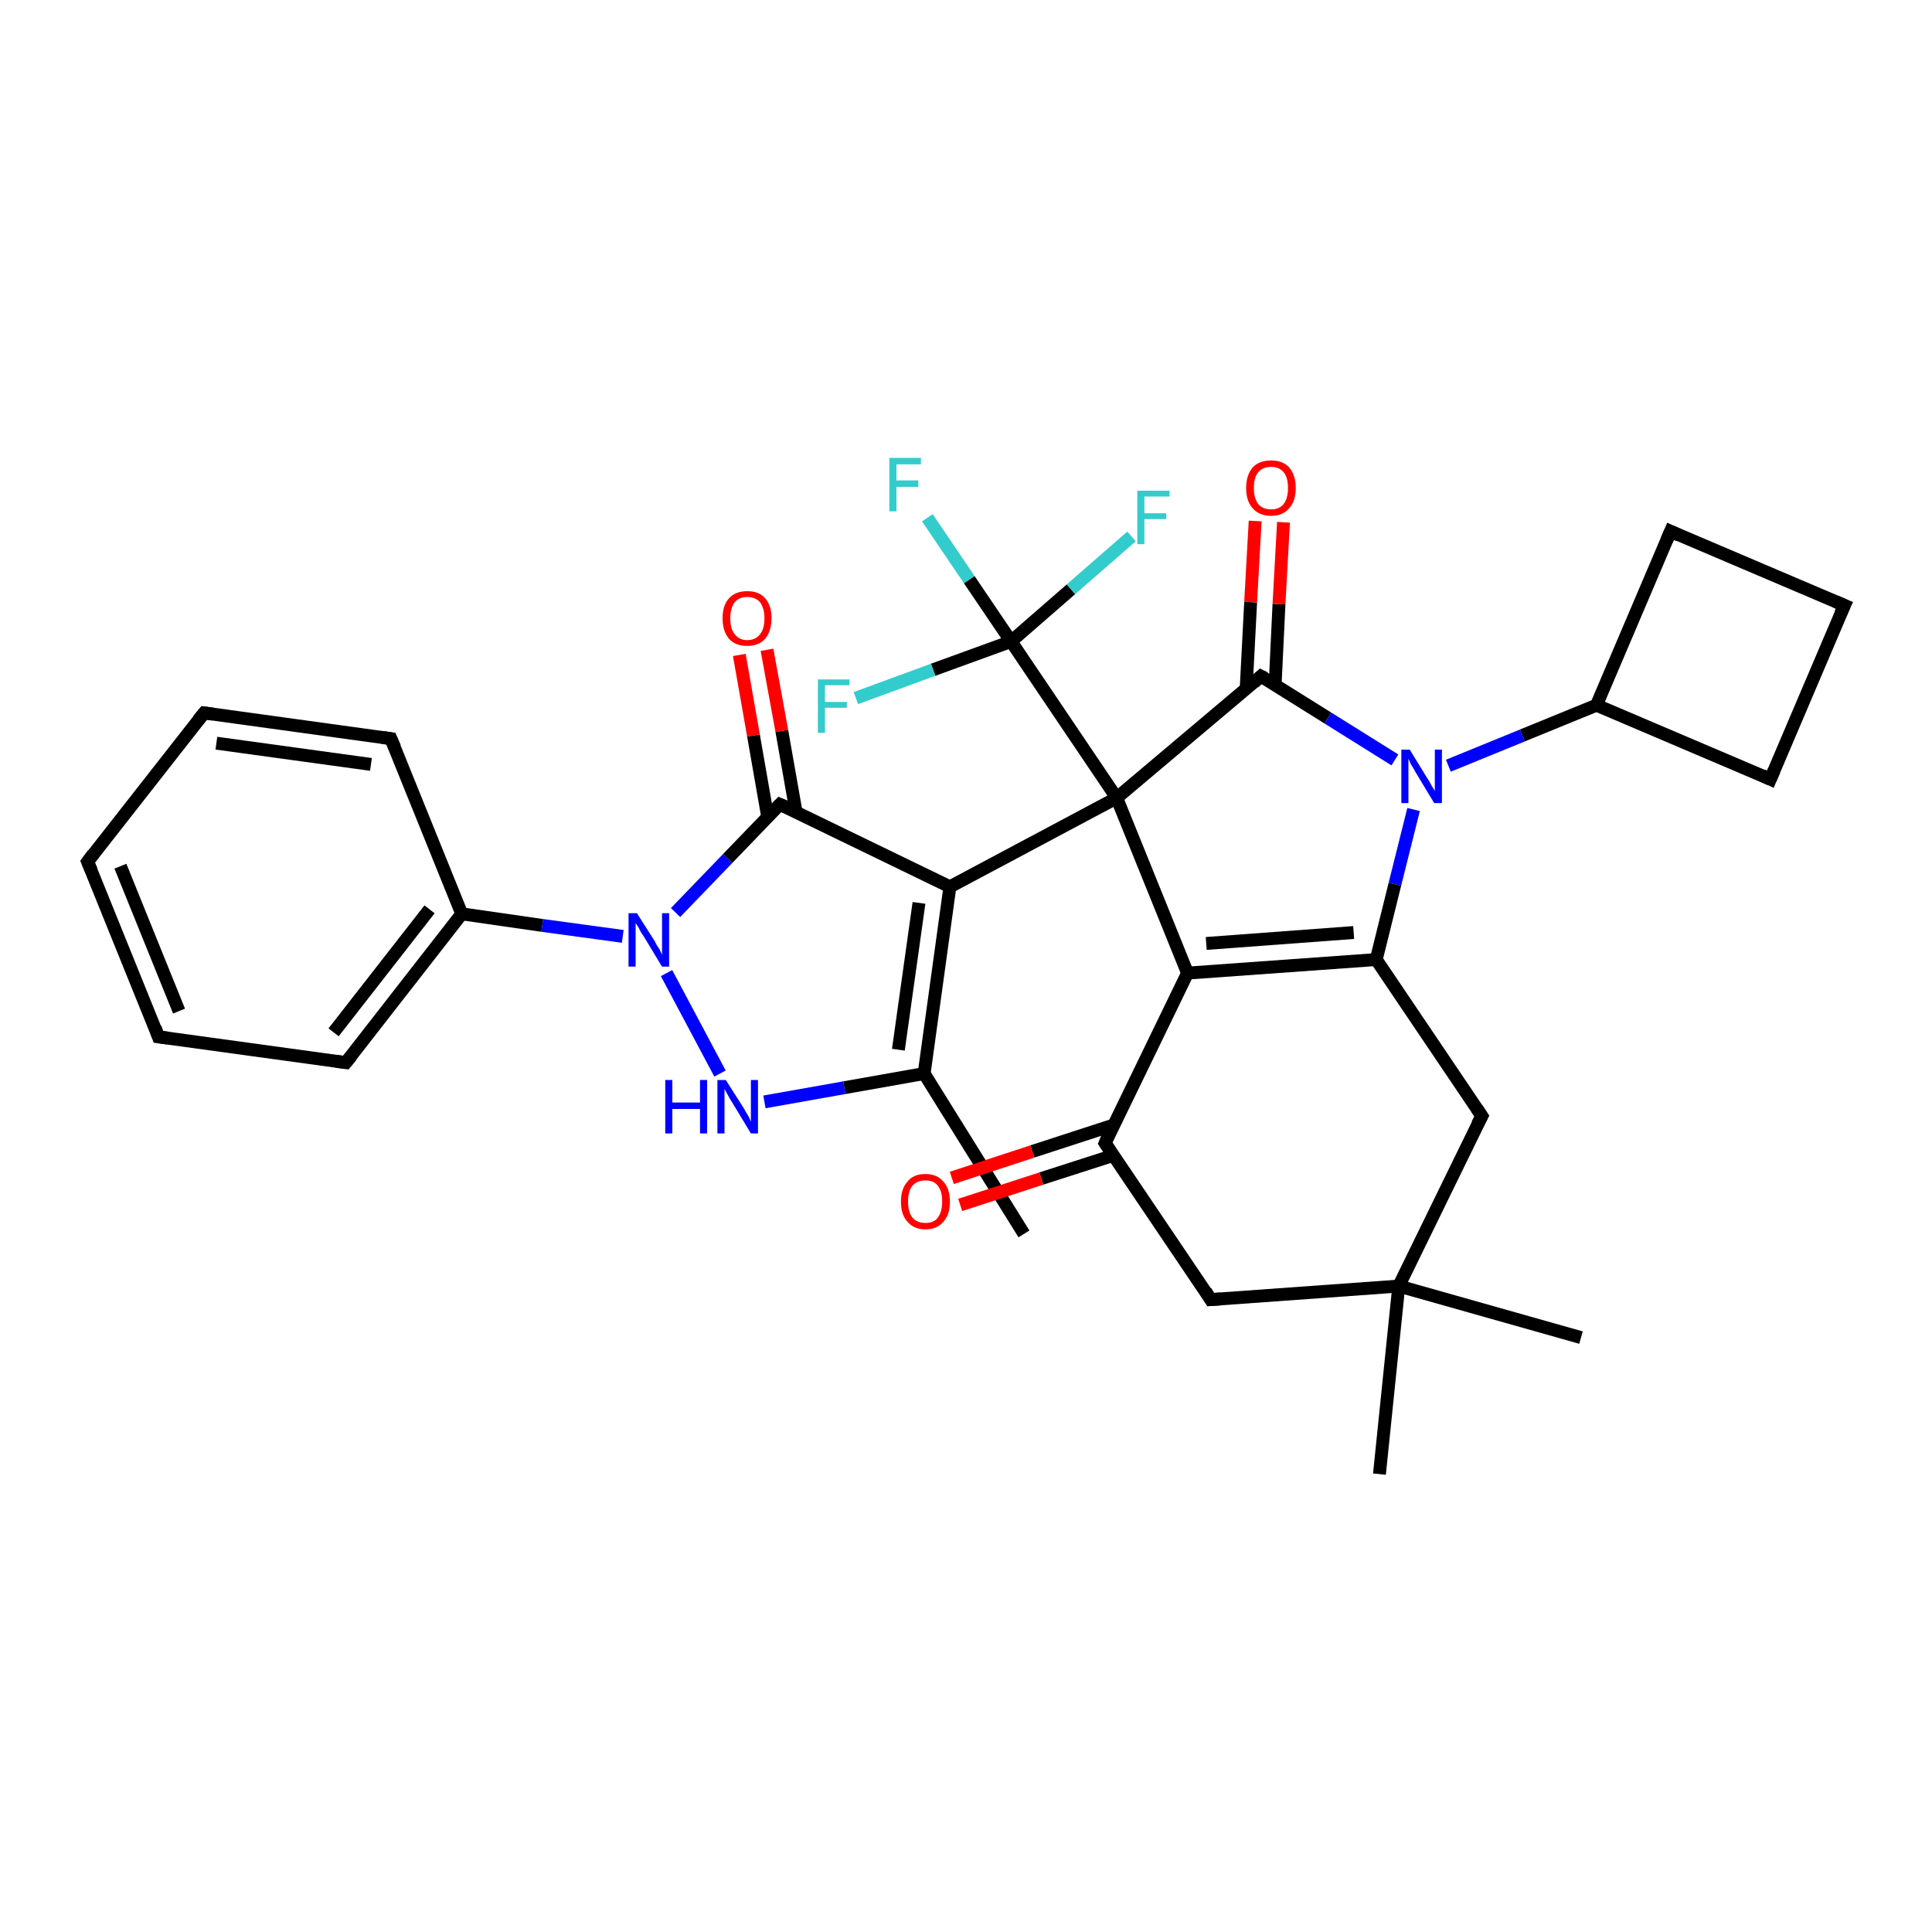<?xml version='1.0' encoding='iso-8859-1'?>
<svg version='1.1' baseProfile='full'
              xmlns='http://www.w3.org/2000/svg'
                      xmlns:rdkit='http://www.rdkit.org/xml'
                      xmlns:xlink='http://www.w3.org/1999/xlink'
                  xml:space='preserve'
width='300px' height='300px' viewBox='0 0 300 300'>
<!-- END OF HEADER -->
<rect style='opacity:1.0;fill:#FFFFFF;stroke:none' width='300.0' height='300.0' x='0.0' y='0.0'> </rect>
<path class='bond-0 atom-0 atom-1' d='M 159.0,191.6 L 143.5,166.7' style='fill:none;fill-rule:evenodd;stroke:#000000;stroke-width:2.0px;stroke-linecap:butt;stroke-linejoin:miter;stroke-opacity:1' />
<path class='bond-1 atom-1 atom-2' d='M 143.5,166.7 L 131.1,168.9' style='fill:none;fill-rule:evenodd;stroke:#000000;stroke-width:2.0px;stroke-linecap:butt;stroke-linejoin:miter;stroke-opacity:1' />
<path class='bond-1 atom-1 atom-2' d='M 131.1,168.9 L 118.7,171.1' style='fill:none;fill-rule:evenodd;stroke:#0000FF;stroke-width:2.0px;stroke-linecap:butt;stroke-linejoin:miter;stroke-opacity:1' />
<path class='bond-2 atom-2 atom-3' d='M 111.8,166.7 L 103.5,151.1' style='fill:none;fill-rule:evenodd;stroke:#0000FF;stroke-width:2.0px;stroke-linecap:butt;stroke-linejoin:miter;stroke-opacity:1' />
<path class='bond-3 atom-3 atom-4' d='M 96.7,145.4 L 84.2,143.7' style='fill:none;fill-rule:evenodd;stroke:#0000FF;stroke-width:2.0px;stroke-linecap:butt;stroke-linejoin:miter;stroke-opacity:1' />
<path class='bond-3 atom-3 atom-4' d='M 84.2,143.7 L 71.7,141.9' style='fill:none;fill-rule:evenodd;stroke:#000000;stroke-width:2.0px;stroke-linecap:butt;stroke-linejoin:miter;stroke-opacity:1' />
<path class='bond-4 atom-4 atom-5' d='M 71.7,141.9 L 53.7,165.0' style='fill:none;fill-rule:evenodd;stroke:#000000;stroke-width:2.0px;stroke-linecap:butt;stroke-linejoin:miter;stroke-opacity:1' />
<path class='bond-4 atom-4 atom-5' d='M 66.7,141.2 L 51.8,160.3' style='fill:none;fill-rule:evenodd;stroke:#000000;stroke-width:2.0px;stroke-linecap:butt;stroke-linejoin:miter;stroke-opacity:1' />
<path class='bond-5 atom-5 atom-6' d='M 53.7,165.0 L 24.6,161.0' style='fill:none;fill-rule:evenodd;stroke:#000000;stroke-width:2.0px;stroke-linecap:butt;stroke-linejoin:miter;stroke-opacity:1' />
<path class='bond-6 atom-6 atom-7' d='M 24.6,161.0 L 13.6,133.8' style='fill:none;fill-rule:evenodd;stroke:#000000;stroke-width:2.0px;stroke-linecap:butt;stroke-linejoin:miter;stroke-opacity:1' />
<path class='bond-6 atom-6 atom-7' d='M 27.8,157.0 L 18.7,134.5' style='fill:none;fill-rule:evenodd;stroke:#000000;stroke-width:2.0px;stroke-linecap:butt;stroke-linejoin:miter;stroke-opacity:1' />
<path class='bond-7 atom-7 atom-8' d='M 13.6,133.8 L 31.7,110.7' style='fill:none;fill-rule:evenodd;stroke:#000000;stroke-width:2.0px;stroke-linecap:butt;stroke-linejoin:miter;stroke-opacity:1' />
<path class='bond-8 atom-8 atom-9' d='M 31.7,110.7 L 60.7,114.7' style='fill:none;fill-rule:evenodd;stroke:#000000;stroke-width:2.0px;stroke-linecap:butt;stroke-linejoin:miter;stroke-opacity:1' />
<path class='bond-8 atom-8 atom-9' d='M 33.6,115.4 L 57.6,118.7' style='fill:none;fill-rule:evenodd;stroke:#000000;stroke-width:2.0px;stroke-linecap:butt;stroke-linejoin:miter;stroke-opacity:1' />
<path class='bond-9 atom-3 atom-10' d='M 104.9,141.7 L 113.0,133.3' style='fill:none;fill-rule:evenodd;stroke:#0000FF;stroke-width:2.0px;stroke-linecap:butt;stroke-linejoin:miter;stroke-opacity:1' />
<path class='bond-9 atom-3 atom-10' d='M 113.0,133.3 L 121.1,124.9' style='fill:none;fill-rule:evenodd;stroke:#000000;stroke-width:2.0px;stroke-linecap:butt;stroke-linejoin:miter;stroke-opacity:1' />
<path class='bond-10 atom-10 atom-11' d='M 123.6,126.0 L 121.4,113.5' style='fill:none;fill-rule:evenodd;stroke:#000000;stroke-width:2.0px;stroke-linecap:butt;stroke-linejoin:miter;stroke-opacity:1' />
<path class='bond-10 atom-10 atom-11' d='M 121.4,113.5 L 119.1,100.9' style='fill:none;fill-rule:evenodd;stroke:#FF0000;stroke-width:2.0px;stroke-linecap:butt;stroke-linejoin:miter;stroke-opacity:1' />
<path class='bond-10 atom-10 atom-11' d='M 119.2,126.8 L 117.0,114.2' style='fill:none;fill-rule:evenodd;stroke:#000000;stroke-width:2.0px;stroke-linecap:butt;stroke-linejoin:miter;stroke-opacity:1' />
<path class='bond-10 atom-10 atom-11' d='M 117.0,114.2 L 114.8,101.7' style='fill:none;fill-rule:evenodd;stroke:#FF0000;stroke-width:2.0px;stroke-linecap:butt;stroke-linejoin:miter;stroke-opacity:1' />
<path class='bond-11 atom-10 atom-12' d='M 121.1,124.9 L 147.5,137.7' style='fill:none;fill-rule:evenodd;stroke:#000000;stroke-width:2.0px;stroke-linecap:butt;stroke-linejoin:miter;stroke-opacity:1' />
<path class='bond-12 atom-12 atom-13' d='M 147.5,137.7 L 173.4,123.9' style='fill:none;fill-rule:evenodd;stroke:#000000;stroke-width:2.0px;stroke-linecap:butt;stroke-linejoin:miter;stroke-opacity:1' />
<path class='bond-13 atom-13 atom-14' d='M 173.4,123.9 L 195.8,105.0' style='fill:none;fill-rule:evenodd;stroke:#000000;stroke-width:2.0px;stroke-linecap:butt;stroke-linejoin:miter;stroke-opacity:1' />
<path class='bond-14 atom-14 atom-15' d='M 198.0,106.4 L 198.6,93.8' style='fill:none;fill-rule:evenodd;stroke:#000000;stroke-width:2.0px;stroke-linecap:butt;stroke-linejoin:miter;stroke-opacity:1' />
<path class='bond-14 atom-14 atom-15' d='M 198.6,93.8 L 199.3,81.1' style='fill:none;fill-rule:evenodd;stroke:#FF0000;stroke-width:2.0px;stroke-linecap:butt;stroke-linejoin:miter;stroke-opacity:1' />
<path class='bond-14 atom-14 atom-15' d='M 193.5,107.0 L 194.2,93.5' style='fill:none;fill-rule:evenodd;stroke:#000000;stroke-width:2.0px;stroke-linecap:butt;stroke-linejoin:miter;stroke-opacity:1' />
<path class='bond-14 atom-14 atom-15' d='M 194.2,93.5 L 194.9,80.9' style='fill:none;fill-rule:evenodd;stroke:#FF0000;stroke-width:2.0px;stroke-linecap:butt;stroke-linejoin:miter;stroke-opacity:1' />
<path class='bond-15 atom-14 atom-16' d='M 195.8,105.0 L 206.2,111.5' style='fill:none;fill-rule:evenodd;stroke:#000000;stroke-width:2.0px;stroke-linecap:butt;stroke-linejoin:miter;stroke-opacity:1' />
<path class='bond-15 atom-14 atom-16' d='M 206.2,111.5 L 216.6,118.0' style='fill:none;fill-rule:evenodd;stroke:#0000FF;stroke-width:2.0px;stroke-linecap:butt;stroke-linejoin:miter;stroke-opacity:1' />
<path class='bond-16 atom-16 atom-17' d='M 224.9,118.9 L 236.4,114.2' style='fill:none;fill-rule:evenodd;stroke:#0000FF;stroke-width:2.0px;stroke-linecap:butt;stroke-linejoin:miter;stroke-opacity:1' />
<path class='bond-16 atom-16 atom-17' d='M 236.4,114.2 L 247.9,109.5' style='fill:none;fill-rule:evenodd;stroke:#000000;stroke-width:2.0px;stroke-linecap:butt;stroke-linejoin:miter;stroke-opacity:1' />
<path class='bond-17 atom-17 atom-18' d='M 247.9,109.5 L 274.9,121.0' style='fill:none;fill-rule:evenodd;stroke:#000000;stroke-width:2.0px;stroke-linecap:butt;stroke-linejoin:miter;stroke-opacity:1' />
<path class='bond-18 atom-18 atom-19' d='M 274.9,121.0 L 286.4,94.0' style='fill:none;fill-rule:evenodd;stroke:#000000;stroke-width:2.0px;stroke-linecap:butt;stroke-linejoin:miter;stroke-opacity:1' />
<path class='bond-19 atom-19 atom-20' d='M 286.4,94.0 L 259.4,82.5' style='fill:none;fill-rule:evenodd;stroke:#000000;stroke-width:2.0px;stroke-linecap:butt;stroke-linejoin:miter;stroke-opacity:1' />
<path class='bond-20 atom-16 atom-21' d='M 219.5,125.7 L 216.6,137.3' style='fill:none;fill-rule:evenodd;stroke:#0000FF;stroke-width:2.0px;stroke-linecap:butt;stroke-linejoin:miter;stroke-opacity:1' />
<path class='bond-20 atom-16 atom-21' d='M 216.6,137.3 L 213.7,149.0' style='fill:none;fill-rule:evenodd;stroke:#000000;stroke-width:2.0px;stroke-linecap:butt;stroke-linejoin:miter;stroke-opacity:1' />
<path class='bond-21 atom-21 atom-22' d='M 213.7,149.0 L 184.4,151.1' style='fill:none;fill-rule:evenodd;stroke:#000000;stroke-width:2.0px;stroke-linecap:butt;stroke-linejoin:miter;stroke-opacity:1' />
<path class='bond-21 atom-21 atom-22' d='M 210.2,144.8 L 187.3,146.5' style='fill:none;fill-rule:evenodd;stroke:#000000;stroke-width:2.0px;stroke-linecap:butt;stroke-linejoin:miter;stroke-opacity:1' />
<path class='bond-22 atom-22 atom-23' d='M 184.4,151.1 L 171.6,177.5' style='fill:none;fill-rule:evenodd;stroke:#000000;stroke-width:2.0px;stroke-linecap:butt;stroke-linejoin:miter;stroke-opacity:1' />
<path class='bond-23 atom-23 atom-24' d='M 172.9,174.7 L 160.3,178.8' style='fill:none;fill-rule:evenodd;stroke:#000000;stroke-width:2.0px;stroke-linecap:butt;stroke-linejoin:miter;stroke-opacity:1' />
<path class='bond-23 atom-23 atom-24' d='M 160.3,178.8 L 147.8,182.9' style='fill:none;fill-rule:evenodd;stroke:#FF0000;stroke-width:2.0px;stroke-linecap:butt;stroke-linejoin:miter;stroke-opacity:1' />
<path class='bond-23 atom-23 atom-24' d='M 172.9,179.4 L 161.7,183.0' style='fill:none;fill-rule:evenodd;stroke:#000000;stroke-width:2.0px;stroke-linecap:butt;stroke-linejoin:miter;stroke-opacity:1' />
<path class='bond-23 atom-23 atom-24' d='M 161.7,183.0 L 149.1,187.1' style='fill:none;fill-rule:evenodd;stroke:#FF0000;stroke-width:2.0px;stroke-linecap:butt;stroke-linejoin:miter;stroke-opacity:1' />
<path class='bond-24 atom-23 atom-25' d='M 171.6,177.5 L 188.0,201.8' style='fill:none;fill-rule:evenodd;stroke:#000000;stroke-width:2.0px;stroke-linecap:butt;stroke-linejoin:miter;stroke-opacity:1' />
<path class='bond-25 atom-25 atom-26' d='M 188.0,201.8 L 217.2,199.7' style='fill:none;fill-rule:evenodd;stroke:#000000;stroke-width:2.0px;stroke-linecap:butt;stroke-linejoin:miter;stroke-opacity:1' />
<path class='bond-26 atom-26 atom-27' d='M 217.2,199.7 L 245.5,207.7' style='fill:none;fill-rule:evenodd;stroke:#000000;stroke-width:2.0px;stroke-linecap:butt;stroke-linejoin:miter;stroke-opacity:1' />
<path class='bond-27 atom-26 atom-28' d='M 217.2,199.7 L 214.2,228.9' style='fill:none;fill-rule:evenodd;stroke:#000000;stroke-width:2.0px;stroke-linecap:butt;stroke-linejoin:miter;stroke-opacity:1' />
<path class='bond-28 atom-26 atom-29' d='M 217.2,199.7 L 230.1,173.3' style='fill:none;fill-rule:evenodd;stroke:#000000;stroke-width:2.0px;stroke-linecap:butt;stroke-linejoin:miter;stroke-opacity:1' />
<path class='bond-29 atom-13 atom-30' d='M 173.4,123.9 L 157.0,99.6' style='fill:none;fill-rule:evenodd;stroke:#000000;stroke-width:2.0px;stroke-linecap:butt;stroke-linejoin:miter;stroke-opacity:1' />
<path class='bond-30 atom-30 atom-31' d='M 157.0,99.6 L 150.5,90.0' style='fill:none;fill-rule:evenodd;stroke:#000000;stroke-width:2.0px;stroke-linecap:butt;stroke-linejoin:miter;stroke-opacity:1' />
<path class='bond-30 atom-30 atom-31' d='M 150.5,90.0 L 144.0,80.4' style='fill:none;fill-rule:evenodd;stroke:#33CCCC;stroke-width:2.0px;stroke-linecap:butt;stroke-linejoin:miter;stroke-opacity:1' />
<path class='bond-31 atom-30 atom-32' d='M 157.0,99.6 L 166.3,91.5' style='fill:none;fill-rule:evenodd;stroke:#000000;stroke-width:2.0px;stroke-linecap:butt;stroke-linejoin:miter;stroke-opacity:1' />
<path class='bond-31 atom-30 atom-32' d='M 166.3,91.5 L 175.7,83.3' style='fill:none;fill-rule:evenodd;stroke:#33CCCC;stroke-width:2.0px;stroke-linecap:butt;stroke-linejoin:miter;stroke-opacity:1' />
<path class='bond-32 atom-30 atom-33' d='M 157.0,99.6 L 144.9,104.0' style='fill:none;fill-rule:evenodd;stroke:#000000;stroke-width:2.0px;stroke-linecap:butt;stroke-linejoin:miter;stroke-opacity:1' />
<path class='bond-32 atom-30 atom-33' d='M 144.9,104.0 L 132.9,108.4' style='fill:none;fill-rule:evenodd;stroke:#33CCCC;stroke-width:2.0px;stroke-linecap:butt;stroke-linejoin:miter;stroke-opacity:1' />
<path class='bond-33 atom-12 atom-1' d='M 147.5,137.7 L 143.5,166.7' style='fill:none;fill-rule:evenodd;stroke:#000000;stroke-width:2.0px;stroke-linecap:butt;stroke-linejoin:miter;stroke-opacity:1' />
<path class='bond-33 atom-12 atom-1' d='M 142.7,140.2 L 139.5,163.0' style='fill:none;fill-rule:evenodd;stroke:#000000;stroke-width:2.0px;stroke-linecap:butt;stroke-linejoin:miter;stroke-opacity:1' />
<path class='bond-34 atom-22 atom-13' d='M 184.4,151.1 L 173.4,123.9' style='fill:none;fill-rule:evenodd;stroke:#000000;stroke-width:2.0px;stroke-linecap:butt;stroke-linejoin:miter;stroke-opacity:1' />
<path class='bond-35 atom-9 atom-4' d='M 60.7,114.7 L 71.7,141.9' style='fill:none;fill-rule:evenodd;stroke:#000000;stroke-width:2.0px;stroke-linecap:butt;stroke-linejoin:miter;stroke-opacity:1' />
<path class='bond-36 atom-20 atom-17' d='M 259.4,82.5 L 247.9,109.5' style='fill:none;fill-rule:evenodd;stroke:#000000;stroke-width:2.0px;stroke-linecap:butt;stroke-linejoin:miter;stroke-opacity:1' />
<path class='bond-37 atom-29 atom-21' d='M 230.1,173.3 L 213.7,149.0' style='fill:none;fill-rule:evenodd;stroke:#000000;stroke-width:2.0px;stroke-linecap:butt;stroke-linejoin:miter;stroke-opacity:1' />
<path d='M 54.6,163.9 L 53.7,165.0 L 52.2,164.8' style='fill:none;stroke:#000000;stroke-width:2.0px;stroke-linecap:butt;stroke-linejoin:miter;stroke-opacity:1;' />
<path d='M 26.1,161.2 L 24.6,161.0 L 24.1,159.6' style='fill:none;stroke:#000000;stroke-width:2.0px;stroke-linecap:butt;stroke-linejoin:miter;stroke-opacity:1;' />
<path d='M 14.2,135.2 L 13.6,133.8 L 14.5,132.6' style='fill:none;stroke:#000000;stroke-width:2.0px;stroke-linecap:butt;stroke-linejoin:miter;stroke-opacity:1;' />
<path d='M 30.8,111.8 L 31.7,110.7 L 33.1,110.9' style='fill:none;stroke:#000000;stroke-width:2.0px;stroke-linecap:butt;stroke-linejoin:miter;stroke-opacity:1;' />
<path d='M 59.3,114.5 L 60.7,114.7 L 61.3,116.1' style='fill:none;stroke:#000000;stroke-width:2.0px;stroke-linecap:butt;stroke-linejoin:miter;stroke-opacity:1;' />
<path d='M 120.7,125.3 L 121.1,124.9 L 122.5,125.5' style='fill:none;stroke:#000000;stroke-width:2.0px;stroke-linecap:butt;stroke-linejoin:miter;stroke-opacity:1;' />
<path d='M 194.7,106.0 L 195.8,105.0 L 196.4,105.3' style='fill:none;stroke:#000000;stroke-width:2.0px;stroke-linecap:butt;stroke-linejoin:miter;stroke-opacity:1;' />
<path d='M 273.6,120.4 L 274.9,121.0 L 275.5,119.6' style='fill:none;stroke:#000000;stroke-width:2.0px;stroke-linecap:butt;stroke-linejoin:miter;stroke-opacity:1;' />
<path d='M 285.8,95.3 L 286.4,94.0 L 285.0,93.4' style='fill:none;stroke:#000000;stroke-width:2.0px;stroke-linecap:butt;stroke-linejoin:miter;stroke-opacity:1;' />
<path d='M 260.7,83.1 L 259.4,82.5 L 258.8,83.9' style='fill:none;stroke:#000000;stroke-width:2.0px;stroke-linecap:butt;stroke-linejoin:miter;stroke-opacity:1;' />
<path d='M 172.2,176.1 L 171.6,177.5 L 172.4,178.7' style='fill:none;stroke:#000000;stroke-width:2.0px;stroke-linecap:butt;stroke-linejoin:miter;stroke-opacity:1;' />
<path d='M 187.2,200.5 L 188.0,201.8 L 189.5,201.7' style='fill:none;stroke:#000000;stroke-width:2.0px;stroke-linecap:butt;stroke-linejoin:miter;stroke-opacity:1;' />
<path d='M 229.4,174.6 L 230.1,173.3 L 229.3,172.1' style='fill:none;stroke:#000000;stroke-width:2.0px;stroke-linecap:butt;stroke-linejoin:miter;stroke-opacity:1;' />
<path class='atom-2' d='M 103.3 167.7
L 104.4 167.7
L 104.4 171.2
L 108.7 171.2
L 108.7 167.7
L 109.8 167.7
L 109.8 176.0
L 108.7 176.0
L 108.7 172.2
L 104.4 172.2
L 104.4 176.0
L 103.3 176.0
L 103.3 167.7
' fill='#0000FF'/>
<path class='atom-2' d='M 112.7 167.7
L 115.5 172.1
Q 115.7 172.5, 116.2 173.3
Q 116.6 174.1, 116.6 174.2
L 116.6 167.7
L 117.7 167.7
L 117.7 176.0
L 116.6 176.0
L 113.7 171.2
Q 113.3 170.6, 113.0 170.0
Q 112.6 169.3, 112.5 169.1
L 112.5 176.0
L 111.4 176.0
L 111.4 167.7
L 112.7 167.7
' fill='#0000FF'/>
<path class='atom-3' d='M 98.9 141.8
L 101.7 146.2
Q 101.9 146.7, 102.4 147.4
Q 102.8 148.2, 102.8 148.3
L 102.8 141.8
L 103.9 141.8
L 103.9 150.1
L 102.8 150.1
L 99.9 145.3
Q 99.5 144.8, 99.2 144.1
Q 98.8 143.5, 98.7 143.3
L 98.7 150.1
L 97.6 150.1
L 97.6 141.8
L 98.9 141.8
' fill='#0000FF'/>
<path class='atom-11' d='M 112.2 96.0
Q 112.2 94.0, 113.2 92.9
Q 114.2 91.8, 116.0 91.8
Q 117.9 91.8, 118.8 92.9
Q 119.8 94.0, 119.8 96.0
Q 119.8 98.0, 118.8 99.2
Q 117.8 100.3, 116.0 100.3
Q 114.2 100.3, 113.2 99.2
Q 112.2 98.0, 112.2 96.0
M 116.0 99.4
Q 117.3 99.4, 118.0 98.5
Q 118.7 97.7, 118.7 96.0
Q 118.7 94.4, 118.0 93.5
Q 117.3 92.7, 116.0 92.7
Q 114.8 92.7, 114.1 93.5
Q 113.4 94.4, 113.4 96.0
Q 113.4 97.7, 114.1 98.5
Q 114.8 99.4, 116.0 99.4
' fill='#FF0000'/>
<path class='atom-15' d='M 193.5 75.8
Q 193.5 73.8, 194.5 72.6
Q 195.5 71.5, 197.4 71.5
Q 199.2 71.5, 200.2 72.6
Q 201.2 73.8, 201.2 75.8
Q 201.2 77.8, 200.2 78.9
Q 199.2 80.1, 197.4 80.1
Q 195.5 80.1, 194.5 78.9
Q 193.5 77.8, 193.5 75.8
M 197.4 79.1
Q 198.6 79.1, 199.3 78.3
Q 200.0 77.4, 200.0 75.8
Q 200.0 74.1, 199.3 73.3
Q 198.6 72.5, 197.4 72.5
Q 196.1 72.5, 195.4 73.3
Q 194.7 74.1, 194.7 75.8
Q 194.7 77.4, 195.4 78.3
Q 196.1 79.1, 197.4 79.1
' fill='#FF0000'/>
<path class='atom-16' d='M 218.9 116.4
L 221.6 120.8
Q 221.9 121.2, 222.3 122.0
Q 222.8 122.8, 222.8 122.8
L 222.8 116.4
L 223.9 116.4
L 223.9 124.7
L 222.7 124.7
L 219.8 119.9
Q 219.5 119.3, 219.1 118.7
Q 218.8 118.0, 218.7 117.8
L 218.7 124.7
L 217.6 124.7
L 217.6 116.4
L 218.9 116.4
' fill='#0000FF'/>
<path class='atom-24' d='M 139.9 186.6
Q 139.9 184.6, 140.9 183.5
Q 141.8 182.3, 143.7 182.3
Q 145.5 182.3, 146.5 183.5
Q 147.5 184.6, 147.5 186.6
Q 147.5 188.6, 146.5 189.7
Q 145.5 190.9, 143.7 190.9
Q 141.9 190.9, 140.9 189.7
Q 139.9 188.6, 139.9 186.6
M 143.7 189.9
Q 145.0 189.9, 145.6 189.1
Q 146.3 188.2, 146.3 186.6
Q 146.3 184.9, 145.6 184.1
Q 145.0 183.3, 143.7 183.3
Q 142.4 183.3, 141.7 184.1
Q 141.0 184.9, 141.0 186.6
Q 141.0 188.2, 141.7 189.1
Q 142.4 189.9, 143.7 189.9
' fill='#FF0000'/>
<path class='atom-31' d='M 138.1 71.1
L 143.0 71.1
L 143.0 72.1
L 139.2 72.1
L 139.2 74.6
L 142.6 74.6
L 142.6 75.6
L 139.2 75.6
L 139.2 79.4
L 138.1 79.4
L 138.1 71.1
' fill='#33CCCC'/>
<path class='atom-32' d='M 176.6 76.2
L 181.6 76.2
L 181.6 77.1
L 177.7 77.1
L 177.7 79.7
L 181.1 79.7
L 181.1 80.6
L 177.7 80.6
L 177.7 84.5
L 176.6 84.5
L 176.6 76.2
' fill='#33CCCC'/>
<path class='atom-33' d='M 127.0 105.5
L 131.9 105.5
L 131.9 106.4
L 128.1 106.4
L 128.1 109.0
L 131.5 109.0
L 131.5 109.9
L 128.1 109.9
L 128.1 113.8
L 127.0 113.8
L 127.0 105.5
' fill='#33CCCC'/>
</svg>
